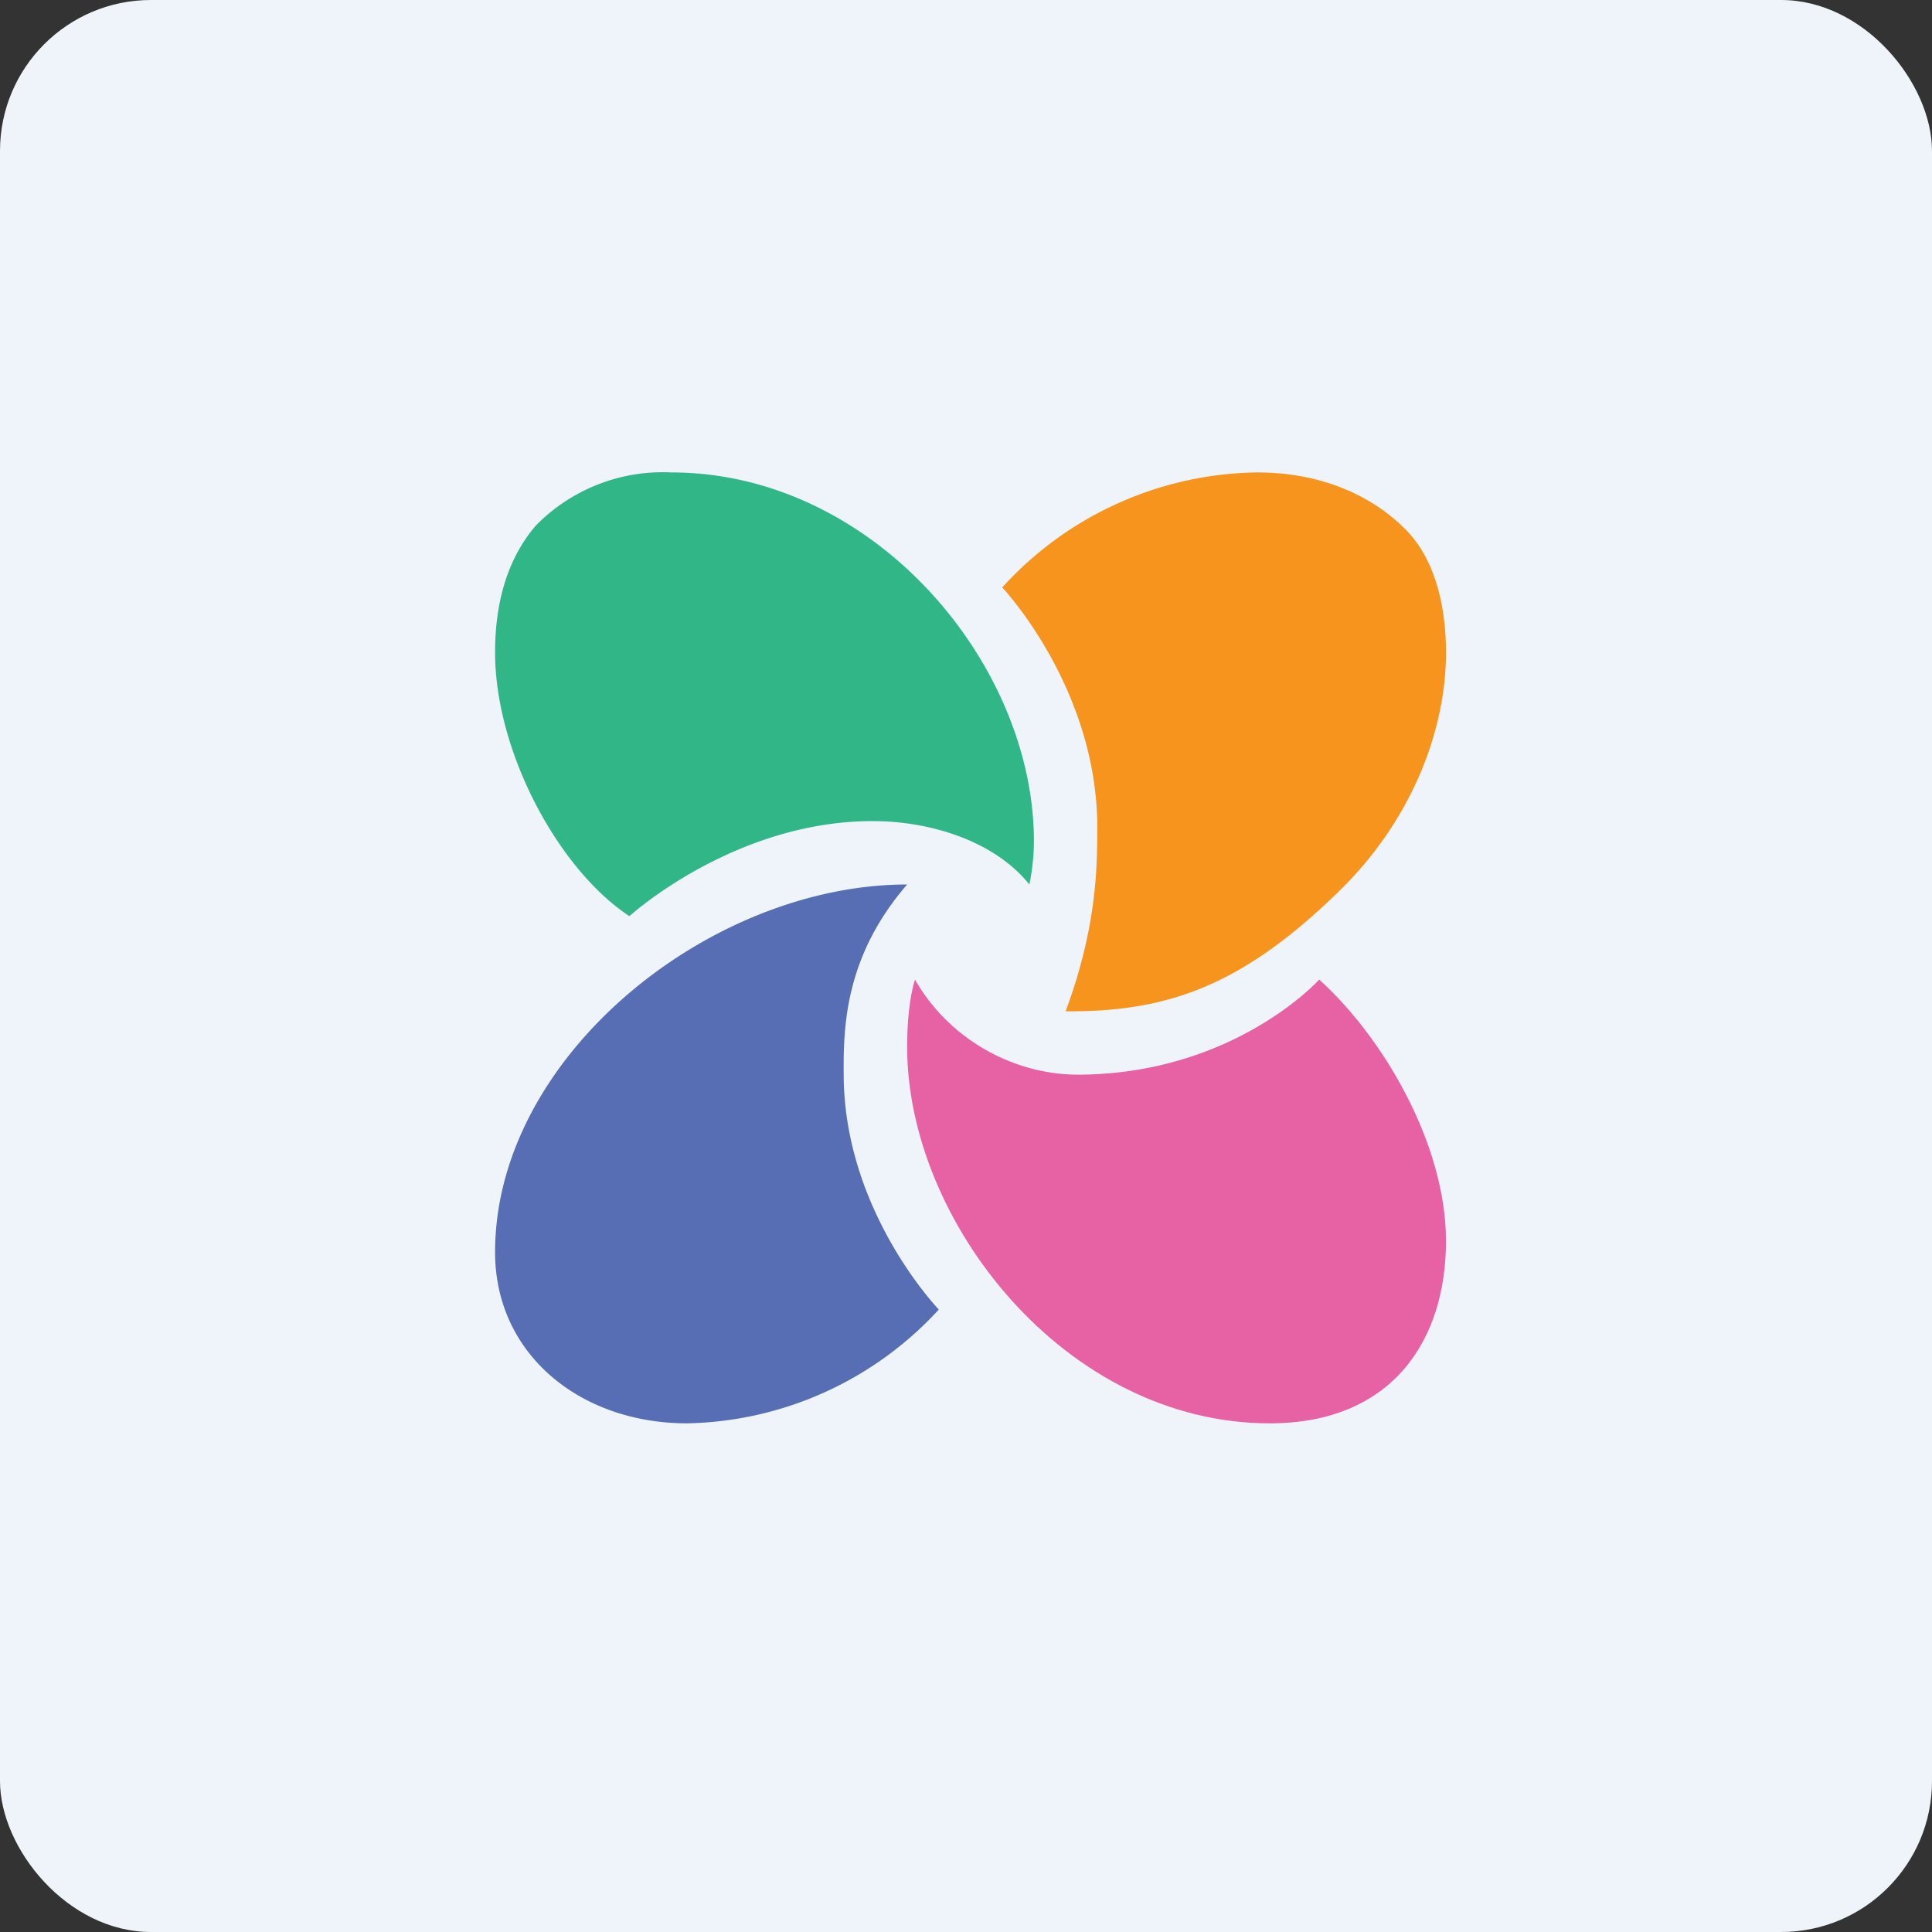 <!-- by FastBull --><svg xmlns="http://www.w3.org/2000/svg" width="64" height="64" viewBox="0 0 64 64"><rect x="0" y="0" width="64" height="64" fill="#333333" stroke="none"/><rect x="0" y="0" width="64" height="64" rx="5" ry="5" fill="#eef4f9" /><path fill="#eef4f9" d="M 2.75,2 L 61.55,2 L 61.55,60.80 L 2.75,60.80 L 2.75,2" /><path d="M 22.76,47.15 C 19.23,47.15 16.40,44.87 16.40,41.48 C 16.40,35 23.50,29.30 30.05,29.30 C 27.95,31.73 27.93,34.09 27.95,35.74 C 28.02,40.19 31.10,43.38 31.10,43.38 A 11.61,11.61 0 0,1 22.76,47.15" fill="#576eb5" /><path d="M 41.66,15.65 C 43.55,15.65 45.29,16.28 46.52,17.50 C 47.45,18.40 47.90,19.89 47.90,21.62 C 47.90,24.12 46.82,27.13 44.34,29.54 C 41.16,32.64 38.69,33.53 35.30,33.50 C 36.35,30.68 36.34,28.65 36.35,27.53 C 36.40,22.84 33.20,19.46 33.20,19.46 A 11.60,11.60 0 0,1 41.66,15.65" fill="#f6941e" /><path d="M 42.06,47.15 C 35.30,47.15 30.05,40.47 30.05,34.68 C 30.05,33.89 30.12,33.06 30.31,32.45 C 31.38,34.34 33.46,35.58 35.67,35.60 C 40.87,35.60 43.70,32.45 43.70,32.45 C 45.80,34.34 47.90,37.89 47.90,41.11 C 47.90,44.41 46.11,47.15 42.06,47.15" fill="#e762a4" /><path d="M 17.75,17.41 A 5.88,5.88 0 0,1 22.24,15.65 C 28.91,15.65 34.25,21.95 34.25,27.87 C 34.25,28.34 34.19,28.86 34.10,29.30 C 32.91,27.82 30.75,27.20 28.91,27.20 C 24.30,27.20 20.85,30.35 20.85,30.35 C 18.50,28.80 16.40,24.91 16.40,21.61 C 16.40,20.04 16.77,18.55 17.75,17.41" fill="#30b687" /></svg>